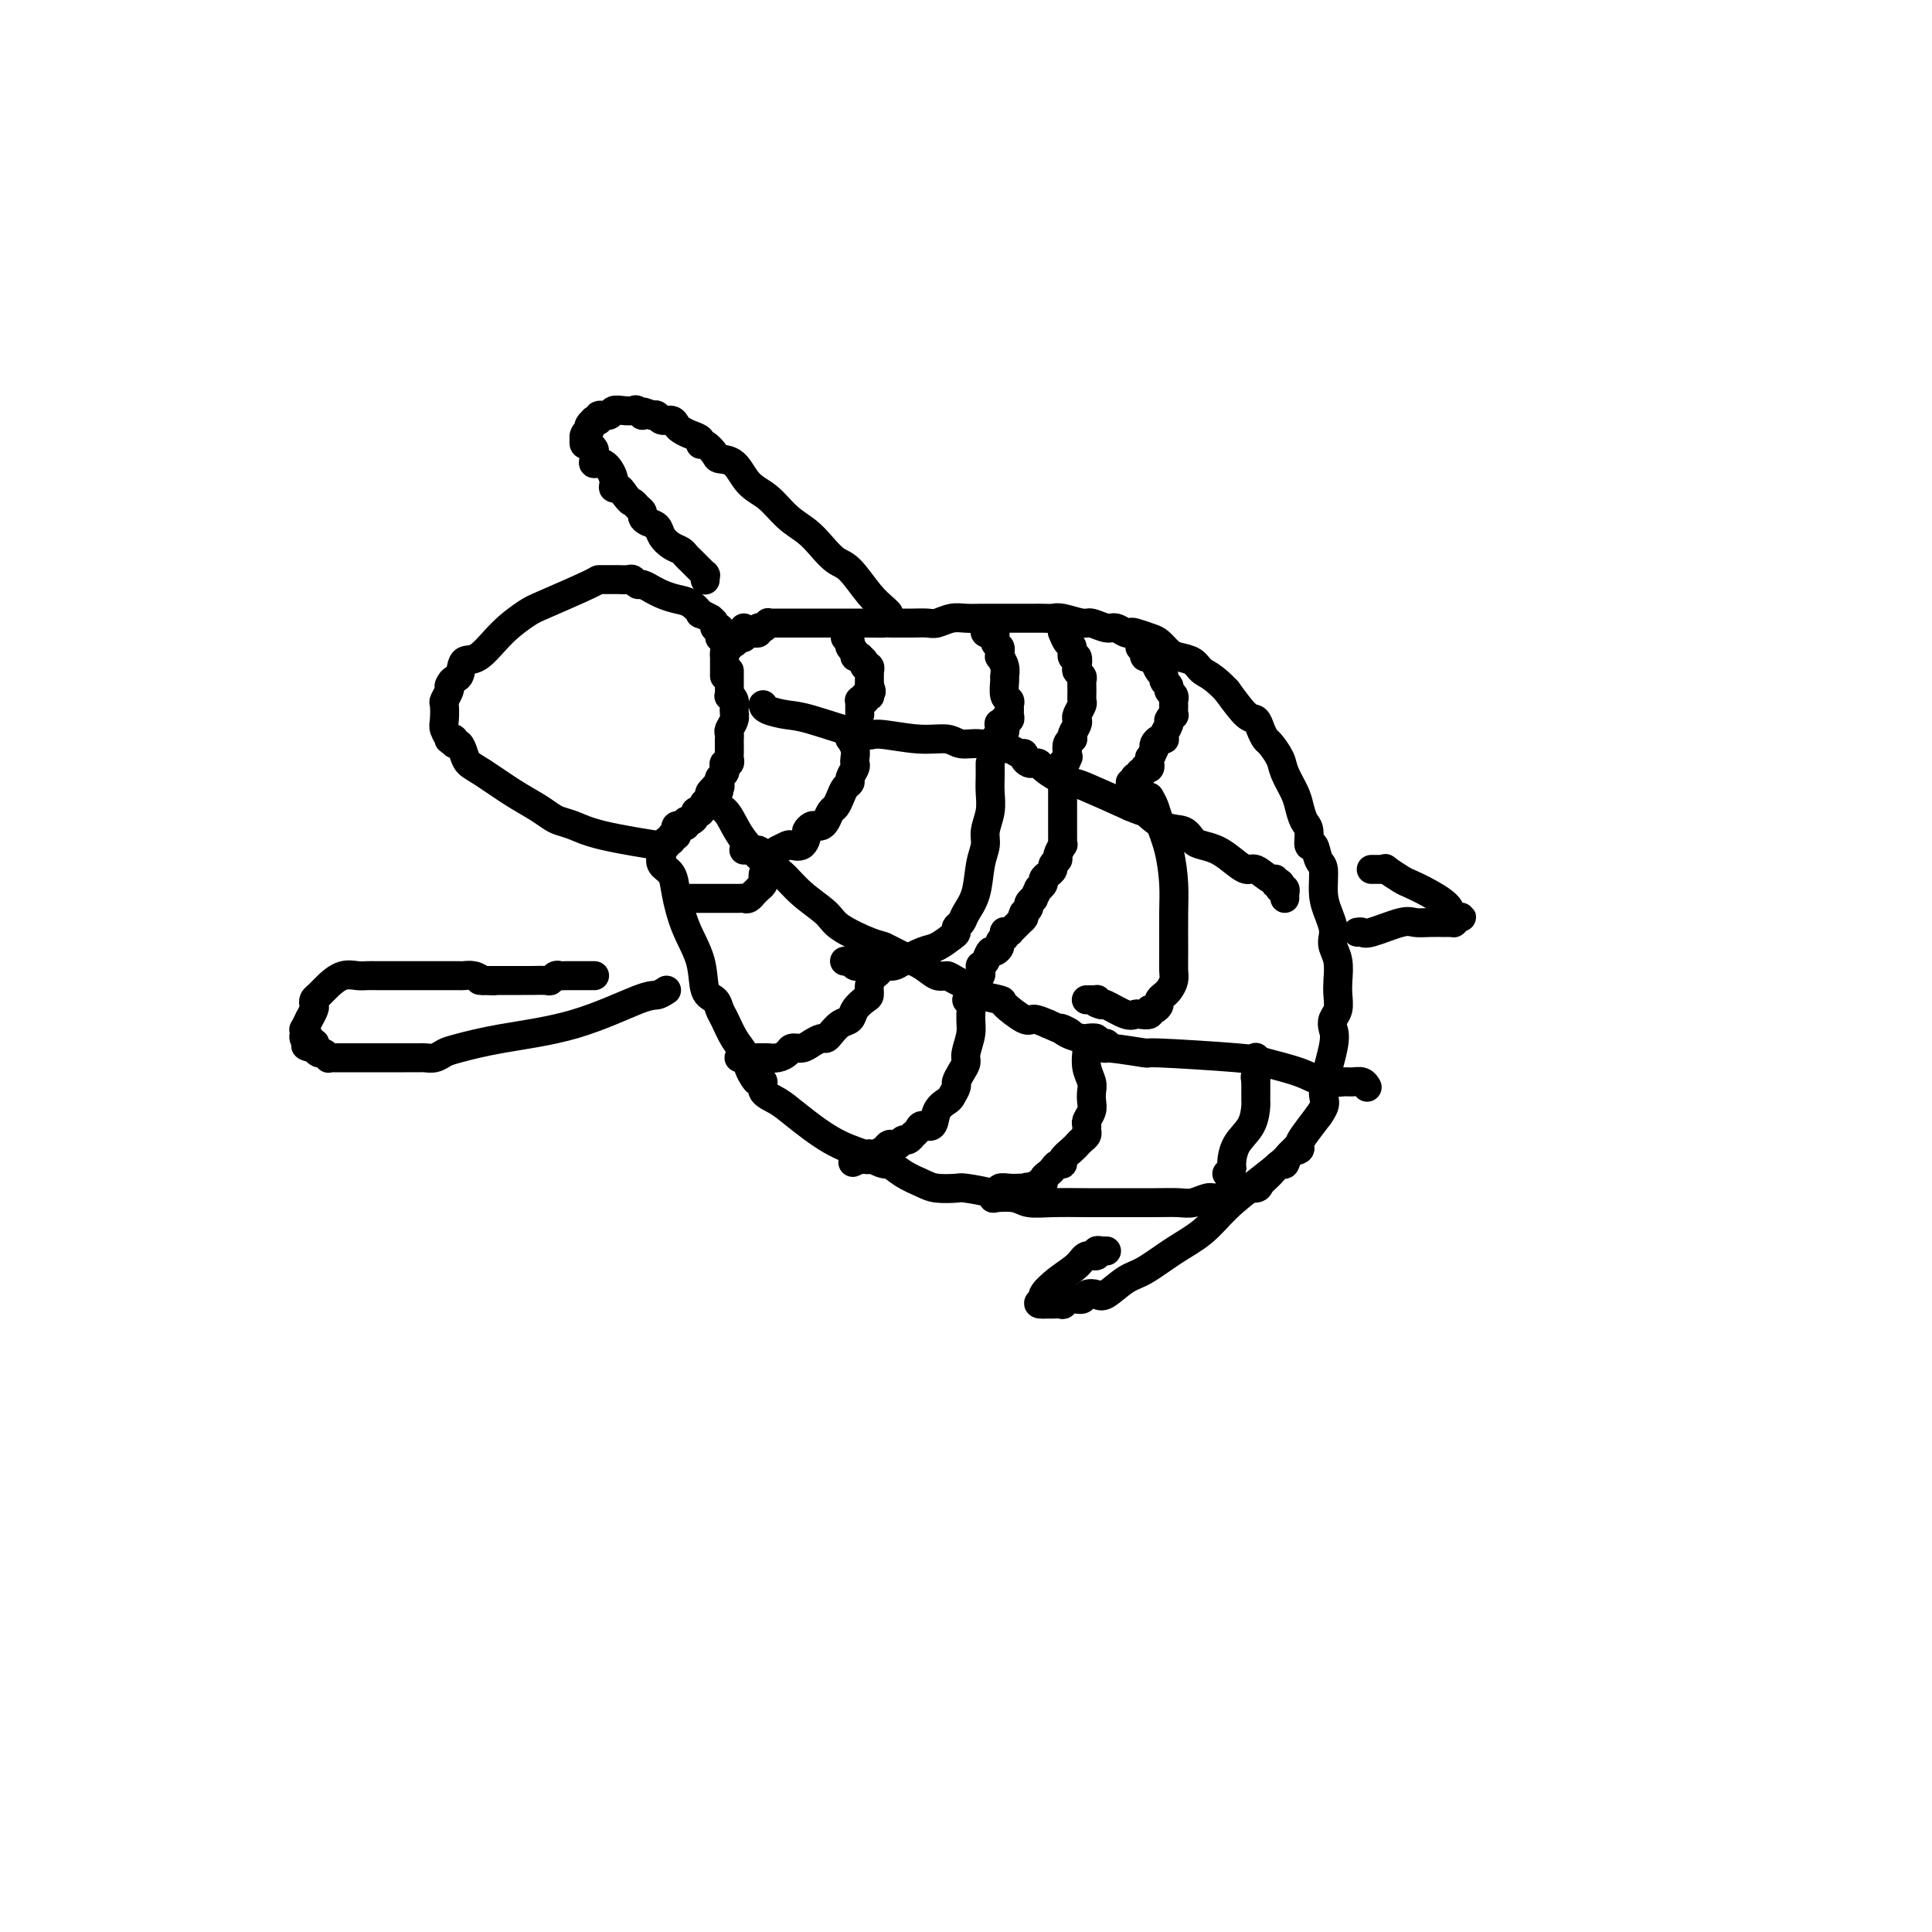 <svg viewBox='0 0 400 400' version='1.1' xmlns='http://www.w3.org/2000/svg' xmlns:xlink='http://www.w3.org/1999/xlink'><g fill='none' stroke='#000000' stroke-width='6' stroke-linecap='round' stroke-linejoin='round'><path d='M137,175c0.662,0.173 1.324,0.345 -1,0c-2.324,-0.345 -7.636,-1.208 -11,-2c-3.364,-0.792 -4.782,-1.512 -6,-2c-1.218,-0.488 -2.237,-0.743 -3,-1c-0.763,-0.257 -1.269,-0.516 -2,-1c-0.731,-0.484 -1.687,-1.193 -3,-2c-1.313,-0.807 -2.981,-1.713 -5,-3c-2.019,-1.287 -4.387,-2.957 -6,-4c-1.613,-1.043 -2.470,-1.460 -3,-2c-0.530,-0.540 -0.735,-1.203 -1,-2c-0.265,-0.797 -0.592,-1.729 -1,-2c-0.408,-0.271 -0.898,0.117 -1,0c-0.102,-0.117 0.183,-0.740 0,-1c-0.183,-0.260 -0.833,-0.157 -1,0c-0.167,0.157 0.150,0.370 0,0c-0.150,-0.370 -0.769,-1.321 -1,-2c-0.231,-0.679 -0.076,-1.085 0,-2c0.076,-0.915 0.072,-2.338 0,-3c-0.072,-0.662 -0.212,-0.563 0,-1c0.212,-0.437 0.775,-1.411 1,-2c0.225,-0.589 0.113,-0.795 0,-1'/><path d='M93,142c0.579,-1.662 1.528,-1.317 2,-2c0.472,-0.683 0.469,-2.393 1,-3c0.531,-0.607 1.597,-0.110 3,-1c1.403,-0.890 3.145,-3.167 5,-5c1.855,-1.833 3.824,-3.223 5,-4c1.176,-0.777 1.559,-0.940 4,-2c2.441,-1.060 6.940,-3.016 9,-4c2.060,-0.984 1.681,-0.996 2,-1c0.319,-0.004 1.338,-0.001 2,0c0.662,0.001 0.969,0.001 1,0c0.031,-0.001 -0.213,-0.001 0,0c0.213,0.001 0.884,0.004 1,0c0.116,-0.004 -0.321,-0.016 0,0c0.321,0.016 1.400,0.061 2,0c0.600,-0.061 0.720,-0.227 1,0c0.280,0.227 0.721,0.848 1,1c0.279,0.152 0.395,-0.166 1,0c0.605,0.166 1.698,0.817 2,1c0.302,0.183 -0.188,-0.101 0,0c0.188,0.101 1.053,0.586 2,1c0.947,0.414 1.974,0.756 3,1c1.026,0.244 2.049,0.390 3,1c0.951,0.610 1.828,1.683 2,2c0.172,0.317 -0.361,-0.121 0,0c0.361,0.121 1.617,0.802 2,1c0.383,0.198 -0.107,-0.088 0,0c0.107,0.088 0.812,0.549 1,1c0.188,0.451 -0.142,0.891 0,1c0.142,0.109 0.755,-0.112 1,0c0.245,0.112 0.123,0.556 0,1'/><path d='M149,131c0.868,1.122 0.036,0.927 0,1c-0.036,0.073 0.722,0.415 1,1c0.278,0.585 0.074,1.415 0,2c-0.074,0.585 -0.020,0.926 0,1c0.020,0.074 0.005,-0.120 0,0c-0.005,0.120 -0.001,0.554 0,1c0.001,0.446 0.000,0.903 0,1c-0.000,0.097 -0.000,-0.166 0,0c0.000,0.166 0.000,0.763 0,1c-0.000,0.237 -0.000,0.115 0,0c0.000,-0.115 0.000,-0.223 0,0c-0.000,0.223 -0.000,0.778 0,1c0.000,0.222 0.000,0.111 0,0'/><path d='M137,177c-0.206,0.695 -0.412,1.391 0,2c0.412,0.609 1.443,1.133 2,2c0.557,0.867 0.639,2.077 1,4c0.361,1.923 1.000,4.560 2,7c1.000,2.440 2.361,4.682 3,7c0.639,2.318 0.555,4.711 1,6c0.445,1.289 1.418,1.475 2,2c0.582,0.525 0.772,1.390 1,2c0.228,0.610 0.495,0.965 1,2c0.505,1.035 1.248,2.751 2,4c0.752,1.249 1.512,2.032 2,3c0.488,0.968 0.703,2.122 1,3c0.297,0.878 0.677,1.481 1,2c0.323,0.519 0.590,0.955 1,1c0.410,0.045 0.964,-0.301 1,0c0.036,0.301 -0.446,1.249 0,2c0.446,0.751 1.821,1.304 3,2c1.179,0.696 2.164,1.533 4,3c1.836,1.467 4.525,3.562 7,5c2.475,1.438 4.738,2.219 7,3'/><path d='M179,239c4.410,2.680 4.436,1.881 5,2c0.564,0.119 1.667,1.155 3,2c1.333,0.845 2.897,1.497 4,2c1.103,0.503 1.747,0.856 3,1c1.253,0.144 3.117,0.077 4,0c0.883,-0.077 0.786,-0.165 2,0c1.214,0.165 3.741,0.584 5,1c1.259,0.416 1.251,0.829 1,1c-0.251,0.171 -0.744,0.098 0,0c0.744,-0.098 2.724,-0.223 4,0c1.276,0.223 1.849,0.792 3,1c1.151,0.208 2.882,0.056 5,0c2.118,-0.056 4.625,-0.014 7,0c2.375,0.014 4.618,-0.000 7,0c2.382,0.000 4.902,0.015 7,0c2.098,-0.015 3.774,-0.059 5,0c1.226,0.059 2.004,0.222 3,0c0.996,-0.222 2.211,-0.829 3,-1c0.789,-0.171 1.152,0.096 2,0c0.848,-0.096 2.180,-0.553 3,-1c0.820,-0.447 1.126,-0.884 2,-1c0.874,-0.116 2.314,0.090 3,0c0.686,-0.090 0.616,-0.476 1,-1c0.384,-0.524 1.221,-1.187 2,-2c0.779,-0.813 1.501,-1.776 2,-2c0.499,-0.224 0.776,0.289 1,0c0.224,-0.289 0.394,-1.381 1,-2c0.606,-0.619 1.647,-0.764 2,-1c0.353,-0.236 0.018,-0.564 0,-1c-0.018,-0.436 0.281,-0.982 1,-2c0.719,-1.018 1.860,-2.509 3,-4'/><path d='M273,231c2.117,-2.965 0.911,-2.876 1,-5c0.089,-2.124 1.474,-6.459 2,-9c0.526,-2.541 0.193,-3.288 0,-4c-0.193,-0.712 -0.247,-1.391 0,-2c0.247,-0.609 0.794,-1.150 1,-2c0.206,-0.850 0.069,-2.010 0,-3c-0.069,-0.990 -0.070,-1.812 0,-3c0.070,-1.188 0.212,-2.744 0,-4c-0.212,-1.256 -0.779,-2.214 -1,-3c-0.221,-0.786 -0.097,-1.402 0,-2c0.097,-0.598 0.167,-1.180 0,-2c-0.167,-0.820 -0.569,-1.878 -1,-3c-0.431,-1.122 -0.890,-2.308 -1,-4c-0.110,-1.692 0.129,-3.889 0,-5c-0.129,-1.111 -0.626,-1.136 -1,-2c-0.374,-0.864 -0.625,-2.566 -1,-3c-0.375,-0.434 -0.873,0.402 -1,0c-0.127,-0.402 0.117,-2.040 0,-3c-0.117,-0.960 -0.593,-1.243 -1,-2c-0.407,-0.757 -0.743,-1.989 -1,-3c-0.257,-1.011 -0.436,-1.800 -1,-3c-0.564,-1.200 -1.513,-2.810 -2,-4c-0.487,-1.190 -0.511,-1.958 -1,-3c-0.489,-1.042 -1.442,-2.356 -2,-3c-0.558,-0.644 -0.721,-0.617 -1,-1c-0.279,-0.383 -0.673,-1.175 -1,-2c-0.327,-0.825 -0.588,-1.684 -1,-2c-0.412,-0.316 -0.975,-0.090 -2,-1c-1.025,-0.910 -2.513,-2.955 -4,-5'/><path d='M254,143c-2.755,-2.964 -4.142,-3.375 -5,-4c-0.858,-0.625 -1.187,-1.462 -2,-2c-0.813,-0.538 -2.109,-0.775 -3,-1c-0.891,-0.225 -1.377,-0.439 -2,-1c-0.623,-0.561 -1.385,-1.470 -2,-2c-0.615,-0.530 -1.085,-0.682 -2,-1c-0.915,-0.318 -2.274,-0.802 -3,-1c-0.726,-0.198 -0.818,-0.110 -1,0c-0.182,0.110 -0.455,0.241 -1,0c-0.545,-0.241 -1.361,-0.853 -2,-1c-0.639,-0.147 -1.102,0.171 -2,0c-0.898,-0.171 -2.232,-0.830 -3,-1c-0.768,-0.170 -0.969,0.151 -2,0c-1.031,-0.151 -2.893,-0.772 -4,-1c-1.107,-0.228 -1.461,-0.061 -2,0c-0.539,0.061 -1.264,0.016 -2,0c-0.736,-0.016 -1.485,-0.004 -2,0c-0.515,0.004 -0.798,0.001 -1,0c-0.202,-0.001 -0.322,-0.000 -1,0c-0.678,0.000 -1.913,-0.001 -3,0c-1.087,0.001 -2.024,0.004 -3,0c-0.976,-0.004 -1.990,-0.015 -3,0c-1.010,0.015 -2.018,0.057 -3,0c-0.982,-0.057 -1.940,-0.211 -3,0c-1.060,0.211 -2.223,0.789 -3,1c-0.777,0.211 -1.167,0.057 -2,0c-0.833,-0.057 -2.109,-0.015 -3,0c-0.891,0.015 -1.397,0.004 -2,0c-0.603,-0.004 -1.301,-0.002 -2,0'/><path d='M185,129c-7.361,-0.155 -2.763,-0.041 -2,0c0.763,0.041 -2.310,0.011 -4,0c-1.690,-0.011 -1.996,-0.003 -3,0c-1.004,0.003 -2.706,0.001 -4,0c-1.294,-0.001 -2.179,-0.000 -3,0c-0.821,0.000 -1.578,0.000 -2,0c-0.422,-0.000 -0.509,-0.000 -1,0c-0.491,0.000 -1.385,-0.000 -2,0c-0.615,0.000 -0.953,0.000 -1,0c-0.047,-0.000 0.195,-0.000 0,0c-0.195,0.000 -0.827,0.000 -1,0c-0.173,-0.000 0.112,-0.001 0,0c-0.112,0.001 -0.622,0.004 -1,0c-0.378,-0.004 -0.623,-0.015 -1,0c-0.377,0.015 -0.884,0.057 -1,0c-0.116,-0.057 0.161,-0.212 0,0c-0.161,0.212 -0.760,0.793 -1,1c-0.240,0.207 -0.121,0.041 0,0c0.121,-0.041 0.243,0.041 0,0c-0.243,-0.041 -0.853,-0.207 -1,0c-0.147,0.207 0.167,0.788 0,1c-0.167,0.212 -0.815,0.057 -1,0c-0.185,-0.057 0.094,-0.016 0,0c-0.094,0.016 -0.560,0.008 -1,0c-0.440,-0.008 -0.854,-0.016 -1,0c-0.146,0.016 -0.025,0.057 0,0c0.025,-0.057 -0.046,-0.211 0,0c0.046,0.211 0.208,0.789 0,1c-0.208,0.211 -0.787,0.057 -1,0c-0.213,-0.057 -0.061,-0.016 0,0c0.061,0.016 0.030,0.008 0,0'/><path d='M153,132c-4.891,0.480 -1.118,0.182 0,0c1.118,-0.182 -0.418,-0.246 -1,0c-0.582,0.246 -0.208,0.802 0,1c0.208,0.198 0.252,0.039 0,0c-0.252,-0.039 -0.799,0.041 -1,0c-0.201,-0.041 -0.054,-0.203 0,0c0.054,0.203 0.015,0.772 0,1c-0.015,0.228 -0.008,0.114 0,0'/><path d='M151,139c-0.000,-0.120 -0.000,-0.241 0,0c0.000,0.241 0.000,0.843 0,1c-0.000,0.157 -0.001,-0.130 0,0c0.001,0.130 0.004,0.678 0,1c-0.004,0.322 -0.015,0.418 0,1c0.015,0.582 0.058,1.650 0,2c-0.058,0.350 -0.215,-0.019 0,0c0.215,0.019 0.804,0.425 1,1c0.196,0.575 0.000,1.320 0,2c-0.000,0.680 0.196,1.294 0,2c-0.196,0.706 -0.785,1.502 -1,2c-0.215,0.498 -0.058,0.696 0,1c0.058,0.304 0.017,0.712 0,1c-0.017,0.288 -0.008,0.455 0,1c0.008,0.545 0.016,1.470 0,2c-0.016,0.530 -0.056,0.667 0,1c0.056,0.333 0.207,0.863 0,1c-0.207,0.137 -0.774,-0.118 -1,0c-0.226,0.118 -0.112,0.609 0,1c0.112,0.391 0.223,0.682 0,1c-0.223,0.318 -0.778,0.662 -1,1c-0.222,0.338 -0.111,0.669 0,1'/><path d='M149,162c-0.305,3.574 -0.067,1.009 0,0c0.067,-1.009 -0.038,-0.464 0,0c0.038,0.464 0.220,0.845 0,1c-0.220,0.155 -0.843,0.084 -1,0c-0.157,-0.084 0.151,-0.182 0,0c-0.151,0.182 -0.763,0.645 -1,1c-0.237,0.355 -0.101,0.603 0,1c0.101,0.397 0.167,0.943 0,1c-0.167,0.057 -0.566,-0.374 -1,0c-0.434,0.374 -0.904,1.554 -1,2c-0.096,0.446 0.180,0.157 0,0c-0.180,-0.157 -0.818,-0.182 -1,0c-0.182,0.182 0.091,0.570 0,1c-0.091,0.430 -0.545,0.900 -1,1c-0.455,0.100 -0.910,-0.170 -1,0c-0.090,0.170 0.186,0.781 0,1c-0.186,0.219 -0.834,0.045 -1,0c-0.166,-0.045 0.152,0.040 0,0c-0.152,-0.040 -0.773,-0.203 -1,0c-0.227,0.203 -0.061,0.772 0,1c0.061,0.228 0.017,0.114 0,0c-0.017,-0.114 -0.008,-0.228 0,0c0.008,0.228 0.016,0.797 0,1c-0.016,0.203 -0.057,0.040 0,0c0.057,-0.040 0.212,0.042 0,0c-0.212,-0.042 -0.793,-0.208 -1,0c-0.207,0.208 -0.042,0.791 0,1c0.042,0.209 -0.040,0.046 0,0c0.040,-0.046 0.203,0.026 0,0c-0.203,-0.026 -0.772,-0.150 -1,0c-0.228,0.150 -0.114,0.575 0,1'/><path d='M138,175c-1.702,2.012 -0.458,0.542 0,0c0.458,-0.542 0.131,-0.155 0,0c-0.131,0.155 -0.065,0.077 0,0'/><path d='M149,167c0.639,0.421 1.278,0.842 2,2c0.722,1.158 1.528,3.051 3,5c1.472,1.949 3.612,3.952 5,5c1.388,1.048 2.024,1.139 3,2c0.976,0.861 2.290,2.492 4,4c1.710,1.508 3.815,2.894 5,4c1.185,1.106 1.451,1.934 3,3c1.549,1.066 4.382,2.370 6,3c1.618,0.630 2.020,0.585 3,1c0.980,0.415 2.539,1.290 4,2c1.461,0.710 2.823,1.255 4,2c1.177,0.745 2.168,1.691 3,2c0.832,0.309 1.506,-0.019 2,0c0.494,0.019 0.808,0.384 2,1c1.192,0.616 3.261,1.483 4,2c0.739,0.517 0.147,0.684 1,1c0.853,0.316 3.151,0.781 4,1c0.849,0.219 0.248,0.193 1,1c0.752,0.807 2.856,2.448 4,3c1.144,0.552 1.327,0.015 2,0c0.673,-0.015 1.837,0.493 3,1'/><path d='M217,212c7.318,3.276 4.112,1.465 3,1c-1.112,-0.465 -0.132,0.415 1,1c1.132,0.585 2.416,0.874 3,1c0.584,0.126 0.469,0.091 1,0c0.531,-0.091 1.708,-0.236 2,0c0.292,0.236 -0.301,0.852 0,1c0.301,0.148 1.495,-0.171 2,0c0.505,0.171 0.321,0.834 0,1c-0.321,0.166 -0.778,-0.163 1,0c1.778,0.163 5.791,0.820 7,1c1.209,0.180 -0.386,-0.116 3,0c3.386,0.116 11.754,0.644 16,1c4.246,0.356 4.369,0.541 6,1c1.631,0.459 4.769,1.194 7,2c2.231,0.806 3.554,1.684 5,2c1.446,0.316 3.014,0.071 4,0c0.986,-0.071 1.388,0.034 2,0c0.612,-0.034 1.432,-0.205 2,0c0.568,0.205 0.884,0.786 1,1c0.116,0.214 0.033,0.061 0,0c-0.033,-0.061 -0.017,-0.031 0,0'/><path d='M158,146c-0.012,-0.084 -0.024,-0.169 0,0c0.024,0.169 0.084,0.590 1,1c0.916,0.410 2.687,0.807 4,1c1.313,0.193 2.169,0.180 5,1c2.831,0.820 7.639,2.472 10,3c2.361,0.528 2.276,-0.070 4,0c1.724,0.070 5.256,0.807 8,1c2.744,0.193 4.699,-0.160 6,0c1.301,0.160 1.949,0.831 3,1c1.051,0.169 2.506,-0.166 4,0c1.494,0.166 3.026,0.832 4,1c0.974,0.168 1.388,-0.161 2,0c0.612,0.161 1.421,0.814 2,1c0.579,0.186 0.929,-0.094 1,0c0.071,0.094 -0.137,0.563 0,1c0.137,0.437 0.620,0.842 1,1c0.380,0.158 0.658,0.070 1,0c0.342,-0.070 0.747,-0.123 1,0c0.253,0.123 0.352,0.423 1,1c0.648,0.577 1.844,1.433 3,2c1.156,0.567 2.273,0.845 3,1c0.727,0.155 1.065,0.187 3,1c1.935,0.813 5.468,2.406 9,4'/><path d='M234,167c4.053,1.755 2.685,0.641 3,1c0.315,0.359 2.314,2.189 4,3c1.686,0.811 3.059,0.601 4,1c0.941,0.399 1.449,1.407 2,2c0.551,0.593 1.143,0.770 2,1c0.857,0.230 1.977,0.514 3,1c1.023,0.486 1.949,1.173 3,2c1.051,0.827 2.228,1.795 3,2c0.772,0.205 1.139,-0.351 2,0c0.861,0.351 2.217,1.610 3,2c0.783,0.390 0.995,-0.088 1,0c0.005,0.088 -0.195,0.741 0,1c0.195,0.259 0.784,0.122 1,0c0.216,-0.122 0.058,-0.229 0,0c-0.058,0.229 -0.015,0.793 0,1c0.015,0.207 0.003,0.056 0,0c-0.003,-0.056 0.003,-0.016 0,0c-0.003,0.016 -0.015,0.008 0,0c0.015,-0.008 0.057,-0.016 0,0c-0.057,0.016 -0.211,0.056 0,0c0.211,-0.056 0.789,-0.207 1,0c0.211,0.207 0.057,0.774 0,1c-0.057,0.226 -0.015,0.112 0,0c0.015,-0.112 0.004,-0.223 0,0c-0.004,0.223 -0.001,0.778 0,1c0.001,0.222 0.001,0.111 0,0'/><path d='M175,132c0.414,0.447 0.828,0.894 1,1c0.172,0.106 0.103,-0.129 0,0c-0.103,0.129 -0.239,0.622 0,1c0.239,0.378 0.853,0.640 1,1c0.147,0.360 -0.172,0.819 0,1c0.172,0.181 0.834,0.086 1,0c0.166,-0.086 -0.166,-0.163 0,0c0.166,0.163 0.829,0.564 1,1c0.171,0.436 -0.150,0.905 0,1c0.150,0.095 0.772,-0.184 1,0c0.228,0.184 0.061,0.833 0,1c-0.061,0.167 -0.016,-0.147 0,0c0.016,0.147 0.004,0.756 0,1c-0.004,0.244 -0.001,0.122 0,0c0.001,-0.122 0.000,-0.243 0,0c-0.000,0.243 -0.000,0.850 0,1c0.000,0.150 0.000,-0.156 0,0c-0.000,0.156 -0.000,0.774 0,1c0.000,0.226 0.000,0.061 0,0c-0.000,-0.061 -0.000,-0.017 0,0c0.000,0.017 0.000,0.009 0,0'/><path d='M180,142c0.773,1.775 0.207,1.211 0,1c-0.207,-0.211 -0.054,-0.070 0,0c0.054,0.070 0.011,0.070 0,0c-0.011,-0.070 0.011,-0.211 0,0c-0.011,0.211 -0.054,0.775 0,1c0.054,0.225 0.207,0.113 0,0c-0.207,-0.113 -0.773,-0.226 -1,0c-0.227,0.226 -0.113,0.793 0,1c0.113,0.207 0.227,0.056 0,0c-0.227,-0.056 -0.793,-0.016 -1,0c-0.207,0.016 -0.056,0.008 0,0c0.056,-0.008 0.015,-0.016 0,0c-0.015,0.016 -0.004,0.057 0,0c0.004,-0.057 0.001,-0.212 0,0c-0.001,0.212 -0.000,0.793 0,1c0.000,0.207 0.000,0.042 0,0c-0.000,-0.042 -0.000,0.040 0,0c0.000,-0.040 0.000,-0.203 0,0c-0.000,0.203 -0.000,0.773 0,1c0.000,0.227 0.000,0.112 0,0c-0.000,-0.112 -0.000,-0.223 0,0c0.000,0.223 0.000,0.778 0,1c-0.000,0.222 -0.000,0.111 0,0'/><path d='M204,130c-0.081,0.408 -0.161,0.816 0,1c0.161,0.184 0.565,0.144 1,0c0.435,-0.144 0.901,-0.394 1,0c0.099,0.394 -0.169,1.430 0,2c0.169,0.570 0.776,0.673 1,1c0.224,0.327 0.064,0.878 0,1c-0.064,0.122 -0.031,-0.184 0,0c0.031,0.184 0.061,0.859 0,1c-0.061,0.141 -0.214,-0.253 0,0c0.214,0.253 0.793,1.153 1,2c0.207,0.847 0.041,1.641 0,2c-0.041,0.359 0.042,0.281 0,1c-0.042,0.719 -0.208,2.234 0,3c0.208,0.766 0.789,0.783 1,1c0.211,0.217 0.053,0.633 0,1c-0.053,0.367 -0.000,0.686 0,1c0.000,0.314 -0.053,0.624 0,1c0.053,0.376 0.210,0.819 0,1c-0.210,0.181 -0.788,0.100 -1,0c-0.212,-0.100 -0.057,-0.219 0,0c0.057,0.219 0.016,0.777 0,1c-0.016,0.223 -0.008,0.112 0,0'/><path d='M208,150c0.392,3.050 -0.627,0.674 -1,0c-0.373,-0.674 -0.100,0.354 0,1c0.100,0.646 0.028,0.909 0,1c-0.028,0.091 -0.011,0.010 0,0c0.011,-0.010 0.017,0.050 0,0c-0.017,-0.050 -0.057,-0.209 0,0c0.057,0.209 0.211,0.788 0,1c-0.211,0.212 -0.788,0.057 -1,0c-0.212,-0.057 -0.061,-0.016 0,0c0.061,0.016 0.030,0.008 0,0'/><path d='M236,134c0.416,0.454 0.833,0.908 1,1c0.167,0.092 0.086,-0.179 0,0c-0.086,0.179 -0.177,0.807 0,1c0.177,0.193 0.621,-0.051 1,0c0.379,0.051 0.694,0.395 1,1c0.306,0.605 0.603,1.472 1,2c0.397,0.528 0.895,0.719 1,1c0.105,0.281 -0.182,0.653 0,1c0.182,0.347 0.833,0.669 1,1c0.167,0.331 -0.152,0.671 0,1c0.152,0.329 0.774,0.648 1,1c0.226,0.352 0.057,0.739 0,1c-0.057,0.261 -0.000,0.398 0,1c0.000,0.602 -0.056,1.671 0,2c0.056,0.329 0.225,-0.080 0,0c-0.225,0.080 -0.844,0.649 -1,1c-0.156,0.351 0.152,0.486 0,1c-0.152,0.514 -0.762,1.409 -1,2c-0.238,0.591 -0.102,0.879 0,1c0.102,0.121 0.172,0.074 0,0c-0.172,-0.074 -0.585,-0.174 -1,0c-0.415,0.174 -0.833,0.621 -1,1c-0.167,0.379 -0.084,0.689 0,1'/><path d='M239,155c-0.845,2.017 -0.957,2.061 -1,2c-0.043,-0.061 -0.015,-0.227 0,0c0.015,0.227 0.018,0.845 0,1c-0.018,0.155 -0.058,-0.154 0,0c0.058,0.154 0.213,0.772 0,1c-0.213,0.228 -0.793,0.065 -1,0c-0.207,-0.065 -0.041,-0.031 0,0c0.041,0.031 -0.042,0.060 0,0c0.042,-0.060 0.208,-0.209 0,0c-0.208,0.209 -0.792,0.774 -1,1c-0.208,0.226 -0.042,0.112 0,0c0.042,-0.112 -0.042,-0.222 0,0c0.042,0.222 0.208,0.778 0,1c-0.208,0.222 -0.792,0.112 -1,0c-0.208,-0.112 -0.042,-0.226 0,0c0.042,0.226 -0.040,0.793 0,1c0.040,0.207 0.203,0.056 0,0c-0.203,-0.056 -0.772,-0.016 -1,0c-0.228,0.016 -0.114,0.008 0,0'/><path d='M176,151c-0.008,0.297 -0.016,0.594 0,1c0.016,0.406 0.057,0.921 0,1c-0.057,0.079 -0.210,-0.278 0,0c0.210,0.278 0.784,1.191 1,2c0.216,0.809 0.073,1.512 0,2c-0.073,0.488 -0.075,0.760 0,1c0.075,0.240 0.227,0.448 0,1c-0.227,0.552 -0.834,1.447 -1,2c-0.166,0.553 0.110,0.763 0,1c-0.110,0.237 -0.607,0.501 -1,1c-0.393,0.499 -0.683,1.234 -1,2c-0.317,0.766 -0.662,1.565 -1,2c-0.338,0.435 -0.668,0.508 -1,1c-0.332,0.492 -0.667,1.403 -1,2c-0.333,0.597 -0.663,0.880 -1,1c-0.337,0.120 -0.681,0.078 -1,0c-0.319,-0.078 -0.614,-0.193 -1,0c-0.386,0.193 -0.862,0.692 -1,1c-0.138,0.308 0.062,0.425 0,1c-0.062,0.575 -0.388,1.608 -1,2c-0.612,0.392 -1.511,0.144 -2,0c-0.489,-0.144 -0.568,-0.184 -1,0c-0.432,0.184 -1.216,0.592 -2,1'/><path d='M161,176c-2.647,1.989 -2.766,1.461 -3,1c-0.234,-0.461 -0.585,-0.856 -1,-1c-0.415,-0.144 -0.895,-0.039 -1,0c-0.105,0.039 0.164,0.010 0,0c-0.164,-0.010 -0.762,-0.003 -1,0c-0.238,0.003 -0.115,0.001 0,0c0.115,-0.001 0.223,-0.000 0,0c-0.223,0.000 -0.778,0.000 -1,0c-0.222,-0.000 -0.111,-0.000 0,0'/><path d='M205,158c-0.002,0.262 -0.005,0.524 0,1c0.005,0.476 0.016,1.166 0,2c-0.016,0.834 -0.060,1.813 0,3c0.060,1.187 0.224,2.582 0,4c-0.224,1.418 -0.837,2.859 -1,4c-0.163,1.141 0.125,1.983 0,3c-0.125,1.017 -0.664,2.209 -1,4c-0.336,1.791 -0.468,4.182 -1,6c-0.532,1.818 -1.464,3.063 -2,4c-0.536,0.937 -0.675,1.564 -1,2c-0.325,0.436 -0.837,0.679 -1,1c-0.163,0.321 0.024,0.719 0,1c-0.024,0.281 -0.257,0.443 -1,1c-0.743,0.557 -1.994,1.508 -3,2c-1.006,0.492 -1.765,0.524 -3,1c-1.235,0.476 -2.946,1.396 -4,2c-1.054,0.604 -1.452,0.894 -2,1c-0.548,0.106 -1.246,0.029 -2,0c-0.754,-0.029 -1.564,-0.011 -2,0c-0.436,0.011 -0.498,0.013 -1,0c-0.502,-0.013 -1.443,-0.042 -2,0c-0.557,0.042 -0.731,0.155 -1,0c-0.269,-0.155 -0.635,-0.577 -1,-1'/><path d='M176,199c-1.641,0.000 -0.244,0.000 0,0c0.244,-0.000 -0.667,0.000 -1,0c-0.333,0.000 -0.089,0.000 0,0c0.089,0.000 0.024,0.000 0,0c-0.024,0.000 -0.007,0.000 0,0c0.007,0.000 0.003,0.000 0,0'/><path d='M238,165c0.362,0.640 0.724,1.279 1,2c0.276,0.721 0.466,1.522 1,3c0.534,1.478 1.411,3.631 2,6c0.589,2.369 0.891,4.952 1,7c0.109,2.048 0.027,3.560 0,6c-0.027,2.440 0.003,5.806 0,8c-0.003,2.194 -0.038,3.214 0,4c0.038,0.786 0.150,1.338 0,2c-0.150,0.662 -0.561,1.434 -1,2c-0.439,0.566 -0.905,0.926 -1,1c-0.095,0.074 0.180,-0.139 0,0c-0.180,0.139 -0.817,0.629 -1,1c-0.183,0.371 0.088,0.621 0,1c-0.088,0.379 -0.534,0.886 -1,1c-0.466,0.114 -0.952,-0.163 -1,0c-0.048,0.163 0.341,0.768 0,1c-0.341,0.232 -1.412,0.090 -2,0c-0.588,-0.090 -0.694,-0.129 -1,0c-0.306,0.129 -0.814,0.426 -2,0c-1.186,-0.426 -3.050,-1.576 -4,-2c-0.950,-0.424 -0.986,-0.121 -1,0c-0.014,0.121 -0.007,0.061 0,0'/><path d='M228,208c-1.789,-0.381 -1.263,-0.834 -1,-1c0.263,-0.166 0.263,-0.044 0,0c-0.263,0.044 -0.788,0.012 -1,0c-0.212,-0.012 -0.109,-0.003 0,0c0.109,0.003 0.225,0.001 0,0c-0.225,-0.001 -0.791,-0.000 -1,0c-0.209,0.000 -0.060,0.000 0,0c0.060,-0.000 0.030,-0.000 0,0'/><path d='M158,181c-0.033,0.342 -0.065,0.684 0,1c0.065,0.316 0.229,0.605 0,1c-0.229,0.395 -0.849,0.894 -1,1c-0.151,0.106 0.167,-0.182 0,0c-0.167,0.182 -0.818,0.833 -1,1c-0.182,0.167 0.107,-0.151 0,0c-0.107,0.151 -0.610,0.773 -1,1c-0.390,0.227 -0.668,0.061 -1,0c-0.332,-0.061 -0.718,-0.016 -1,0c-0.282,0.016 -0.460,0.004 -1,0c-0.540,-0.004 -1.441,-0.001 -2,0c-0.559,0.001 -0.777,0.000 -1,0c-0.223,-0.000 -0.451,-0.000 -1,0c-0.549,0.000 -1.419,0.000 -2,0c-0.581,-0.000 -0.873,-0.000 -1,0c-0.127,0.000 -0.090,0.000 0,0c0.090,-0.000 0.234,-0.000 0,0c-0.234,0.000 -0.847,0.000 -1,0c-0.153,-0.000 0.155,-0.000 0,0c-0.155,0.000 -0.772,0.000 -1,0c-0.228,-0.000 -0.065,-0.000 0,0c0.065,0.000 0.033,0.000 0,0'/><path d='M183,196c0.119,0.252 0.238,0.504 0,1c-0.238,0.496 -0.834,1.236 -1,2c-0.166,0.764 0.097,1.552 0,2c-0.097,0.448 -0.555,0.557 -1,1c-0.445,0.443 -0.878,1.222 -1,2c-0.122,0.778 0.067,1.555 0,2c-0.067,0.445 -0.389,0.556 -1,1c-0.611,0.444 -1.512,1.219 -2,2c-0.488,0.781 -0.564,1.568 -1,2c-0.436,0.432 -1.233,0.511 -2,1c-0.767,0.489 -1.503,1.389 -2,2c-0.497,0.611 -0.753,0.934 -1,1c-0.247,0.066 -0.485,-0.123 -1,0c-0.515,0.123 -1.307,0.559 -2,1c-0.693,0.441 -1.289,0.889 -2,1c-0.711,0.111 -1.538,-0.114 -2,0c-0.462,0.114 -0.558,0.566 -1,1c-0.442,0.434 -1.228,0.848 -2,1c-0.772,0.152 -1.530,0.041 -2,0c-0.470,-0.041 -0.652,-0.011 -1,0c-0.348,0.011 -0.863,0.003 -1,0c-0.137,-0.003 0.104,-0.001 0,0c-0.104,0.001 -0.552,0.000 -1,0'/><path d='M156,219c-2.697,0.774 -1.441,0.207 -1,0c0.441,-0.207 0.066,-0.056 0,0c-0.066,0.056 0.178,0.015 0,0c-0.178,-0.015 -0.779,-0.004 -1,0c-0.221,0.004 -0.063,0.001 0,0c0.063,-0.001 0.031,-0.000 0,0c-0.031,0.000 -0.060,0.000 0,0c0.060,-0.000 0.208,-0.000 0,0c-0.208,0.000 -0.774,0.000 -1,0c-0.226,-0.000 -0.113,-0.000 0,0'/><path d='M225,216c-0.008,0.379 -0.016,0.759 0,1c0.016,0.241 0.057,0.344 0,1c-0.057,0.656 -0.210,1.866 0,3c0.210,1.134 0.785,2.191 1,3c0.215,0.809 0.072,1.368 0,2c-0.072,0.632 -0.072,1.335 0,2c0.072,0.665 0.216,1.291 0,2c-0.216,0.709 -0.793,1.499 -1,2c-0.207,0.501 -0.045,0.712 0,1c0.045,0.288 -0.028,0.654 0,1c0.028,0.346 0.157,0.674 0,1c-0.157,0.326 -0.602,0.652 -1,1c-0.398,0.348 -0.751,0.719 -1,1c-0.249,0.281 -0.396,0.470 -1,1c-0.604,0.530 -1.667,1.399 -2,2c-0.333,0.601 0.065,0.934 0,1c-0.065,0.066 -0.591,-0.136 -1,0c-0.409,0.136 -0.701,0.610 -1,1c-0.299,0.390 -0.605,0.696 -1,1c-0.395,0.304 -0.879,0.607 -1,1c-0.121,0.393 0.121,0.875 0,1c-0.121,0.125 -0.606,-0.107 -1,0c-0.394,0.107 -0.697,0.554 -1,1'/><path d='M214,246c-1.865,1.702 -1.027,0.456 -1,0c0.027,-0.456 -0.757,-0.123 -1,0c-0.243,0.123 0.054,0.037 0,0c-0.054,-0.037 -0.458,-0.024 -1,0c-0.542,0.024 -1.221,0.059 -2,0c-0.779,-0.059 -1.658,-0.212 -2,0c-0.342,0.212 -0.148,0.789 0,1c0.148,0.211 0.250,0.057 0,0c-0.250,-0.057 -0.851,-0.015 -1,0c-0.149,0.015 0.156,0.004 0,0c-0.156,-0.004 -0.773,-0.001 -1,0c-0.227,0.001 -0.065,0.000 0,0c0.065,-0.000 0.032,-0.000 0,0'/><path d='M219,128c0.424,0.344 0.848,0.688 1,1c0.152,0.312 0.031,0.593 0,1c-0.031,0.407 0.029,0.940 0,1c-0.029,0.060 -0.148,-0.354 0,0c0.148,0.354 0.562,1.475 1,2c0.438,0.525 0.901,0.455 1,1c0.099,0.545 -0.166,1.704 0,2c0.166,0.296 0.762,-0.272 1,0c0.238,0.272 0.116,1.385 0,2c-0.116,0.615 -0.228,0.732 0,1c0.228,0.268 0.794,0.687 1,1c0.206,0.313 0.051,0.521 0,1c-0.051,0.479 0.000,1.228 0,2c-0.000,0.772 -0.052,1.568 0,2c0.052,0.432 0.206,0.500 0,1c-0.206,0.500 -0.774,1.430 -1,2c-0.226,0.570 -0.112,0.779 0,1c0.112,0.221 0.223,0.454 0,1c-0.223,0.546 -0.778,1.406 -1,2c-0.222,0.594 -0.111,0.922 0,1c0.111,0.078 0.222,-0.094 0,0c-0.222,0.094 -0.778,0.456 -1,1c-0.222,0.544 -0.111,1.272 0,2'/><path d='M221,156c-0.480,2.563 -0.181,1.471 0,1c0.181,-0.471 0.245,-0.322 0,0c-0.245,0.322 -0.798,0.818 -1,1c-0.202,0.182 -0.054,0.049 0,0c0.054,-0.049 0.015,-0.014 0,0c-0.015,0.014 -0.004,0.008 0,0c0.004,-0.008 0.001,-0.017 0,0c-0.001,0.017 -0.000,0.060 0,0c0.000,-0.060 0.000,-0.223 0,0c-0.000,0.223 -0.000,0.833 0,1c0.000,0.167 0.000,-0.109 0,0c-0.000,0.109 -0.000,0.603 0,1c0.000,0.397 0.000,0.699 0,1'/><path d='M220,161c-0.155,0.963 -0.041,0.870 0,1c0.041,0.130 0.011,0.483 0,1c-0.011,0.517 -0.003,1.198 0,2c0.003,0.802 0.001,1.725 0,2c-0.001,0.275 -0.000,-0.098 0,0c0.000,0.098 0.000,0.666 0,1c-0.000,0.334 -0.000,0.432 0,1c0.000,0.568 -0.000,1.605 0,2c0.000,0.395 0.000,0.147 0,0c-0.000,-0.147 -0.000,-0.193 0,0c0.000,0.193 0.001,0.624 0,1c-0.001,0.376 -0.004,0.696 0,1c0.004,0.304 0.016,0.592 0,1c-0.016,0.408 -0.061,0.935 0,1c0.061,0.065 0.227,-0.334 0,0c-0.227,0.334 -0.848,1.399 -1,2c-0.152,0.601 0.165,0.739 0,1c-0.165,0.261 -0.814,0.647 -1,1c-0.186,0.353 0.090,0.673 0,1c-0.090,0.327 -0.545,0.660 -1,1c-0.455,0.340 -0.911,0.687 -1,1c-0.089,0.313 0.187,0.591 0,1c-0.187,0.409 -0.839,0.950 -1,1c-0.161,0.050 0.168,-0.390 0,0c-0.168,0.390 -0.833,1.611 -1,2c-0.167,0.389 0.166,-0.053 0,0c-0.166,0.053 -0.829,0.603 -1,1c-0.171,0.397 0.150,0.643 0,1c-0.150,0.357 -0.771,0.827 -1,1c-0.229,0.173 -0.065,0.049 0,0c0.065,-0.049 0.033,-0.025 0,0'/><path d='M212,189c-1.193,2.502 -0.175,1.258 0,1c0.175,-0.258 -0.493,0.471 -1,1c-0.507,0.529 -0.854,0.860 -1,1c-0.146,0.140 -0.091,0.090 0,0c0.091,-0.090 0.217,-0.220 0,0c-0.217,0.220 -0.776,0.790 -1,1c-0.224,0.210 -0.113,0.060 0,0c0.113,-0.060 0.227,-0.031 0,0c-0.227,0.031 -0.797,0.064 -1,0c-0.203,-0.064 -0.040,-0.225 0,0c0.040,0.225 -0.045,0.835 0,1c0.045,0.165 0.219,-0.115 0,0c-0.219,0.115 -0.832,0.626 -1,1c-0.168,0.374 0.109,0.612 0,1c-0.109,0.388 -0.603,0.926 -1,1c-0.397,0.074 -0.695,-0.317 -1,0c-0.305,0.317 -0.617,1.341 -1,2c-0.383,0.659 -0.839,0.951 -1,1c-0.161,0.049 -0.028,-0.146 0,0c0.028,0.146 -0.049,0.631 0,1c0.049,0.369 0.223,0.621 0,1c-0.223,0.379 -0.844,0.885 -1,1c-0.156,0.115 0.154,-0.162 0,0c-0.154,0.162 -0.773,0.761 -1,1c-0.227,0.239 -0.061,0.116 0,0c0.061,-0.116 0.016,-0.224 0,0c-0.016,0.224 -0.004,0.782 0,1c0.004,0.218 0.001,0.097 0,0c-0.001,-0.097 -0.000,-0.171 0,0c0.000,0.171 0.000,0.585 0,1'/><path d='M201,206c-1.697,2.437 -0.440,0.028 0,0c0.440,-0.028 0.063,2.324 0,4c-0.063,1.676 0.189,2.677 0,4c-0.189,1.323 -0.820,2.969 -1,4c-0.180,1.031 0.092,1.446 0,2c-0.092,0.554 -0.548,1.247 -1,2c-0.452,0.753 -0.899,1.565 -1,2c-0.101,0.435 0.143,0.492 0,1c-0.143,0.508 -0.672,1.466 -1,2c-0.328,0.534 -0.455,0.643 -1,1c-0.545,0.357 -1.509,0.961 -2,2c-0.491,1.039 -0.509,2.512 -1,3c-0.491,0.488 -1.455,-0.009 -2,0c-0.545,0.009 -0.671,0.523 -1,1c-0.329,0.477 -0.862,0.916 -1,1c-0.138,0.084 0.118,-0.188 0,0c-0.118,0.188 -0.609,0.834 -1,1c-0.391,0.166 -0.681,-0.149 -1,0c-0.319,0.149 -0.666,0.762 -1,1c-0.334,0.238 -0.653,0.103 -1,0c-0.347,-0.103 -0.720,-0.172 -1,0c-0.280,0.172 -0.466,0.586 -1,1c-0.534,0.414 -1.415,0.829 -2,1c-0.585,0.171 -0.875,0.098 -1,0c-0.125,-0.098 -0.085,-0.223 0,0c0.085,0.223 0.215,0.792 0,1c-0.215,0.208 -0.776,0.056 -1,0c-0.224,-0.056 -0.112,-0.015 0,0c0.112,0.015 0.222,0.004 0,0c-0.222,-0.004 -0.778,-0.001 -1,0c-0.222,0.001 -0.111,0.001 0,0'/><path d='M178,240c-2.500,1.167 -1.250,0.583 0,0'/><path d='M254,243c0.431,-0.407 0.862,-0.813 1,-1c0.138,-0.187 -0.015,-0.153 0,-1c0.015,-0.847 0.200,-2.573 1,-4c0.800,-1.427 2.214,-2.553 3,-4c0.786,-1.447 0.943,-3.215 1,-4c0.057,-0.785 0.015,-0.589 0,-1c-0.015,-0.411 -0.004,-1.431 0,-2c0.004,-0.569 0.001,-0.689 0,-1c-0.001,-0.311 -0.000,-0.814 0,-1c0.000,-0.186 0.000,-0.053 0,0c-0.000,0.053 -0.000,0.028 0,0c0.000,-0.028 0.000,-0.060 0,0c-0.000,0.060 -0.000,0.212 0,0c0.000,-0.212 0.000,-0.788 0,-1c-0.000,-0.212 -0.000,-0.061 0,0c0.000,0.061 0.000,0.030 0,0'/><path d='M260,223c0.928,-3.033 0.249,-0.617 0,0c-0.249,0.617 -0.067,-0.567 0,-1c0.067,-0.433 0.018,-0.116 0,0c-0.018,0.116 -0.005,0.031 0,0c0.005,-0.031 0.001,-0.008 0,0c-0.001,0.008 -0.000,0.002 0,0c0.000,-0.002 0.000,0.000 0,0c-0.000,-0.000 -0.000,-0.004 0,0c0.000,0.004 0.000,0.015 0,0c-0.000,-0.015 -0.000,-0.056 0,0c0.000,0.056 0.000,0.207 0,0c-0.000,-0.207 -0.000,-0.774 0,-1c0.000,-0.226 0.000,-0.112 0,0c-0.000,0.112 -0.000,0.223 0,0c0.000,-0.223 0.000,-0.778 0,-1c-0.000,-0.222 -0.000,-0.111 0,0'/><path d='M260,220c0.000,-0.480 0.000,-0.181 0,0c0.000,0.181 0.000,0.245 0,0c0.000,-0.245 0.000,-0.798 0,-1c-0.000,-0.202 0.000,-0.054 0,0c0.000,0.054 0.000,0.015 0,0c0.000,-0.015 0.000,-0.004 0,0c0.000,0.004 0.000,0.002 0,0'/><path d='M154,130c0.000,0.000 0.100,0.100 0.1,0.1'/><path d='M184,127c-0.185,-0.223 -0.370,-0.447 -1,-1c-0.630,-0.553 -1.704,-1.436 -3,-3c-1.296,-1.564 -2.814,-3.810 -4,-5c-1.186,-1.190 -2.038,-1.323 -3,-2c-0.962,-0.677 -2.032,-1.898 -3,-3c-0.968,-1.102 -1.833,-2.085 -3,-3c-1.167,-0.915 -2.635,-1.761 -4,-3c-1.365,-1.239 -2.627,-2.869 -4,-4c-1.373,-1.131 -2.858,-1.761 -4,-3c-1.142,-1.239 -1.942,-3.088 -3,-4c-1.058,-0.912 -2.373,-0.888 -3,-1c-0.627,-0.112 -0.566,-0.359 -1,-1c-0.434,-0.641 -1.363,-1.678 -2,-2c-0.637,-0.322 -0.983,0.069 -1,0c-0.017,-0.069 0.295,-0.597 0,-1c-0.295,-0.403 -1.196,-0.681 -2,-1c-0.804,-0.319 -1.511,-0.678 -2,-1c-0.489,-0.322 -0.761,-0.609 -1,-1c-0.239,-0.391 -0.446,-0.888 -1,-1c-0.554,-0.112 -1.457,0.162 -2,0c-0.543,-0.162 -0.727,-0.761 -1,-1c-0.273,-0.239 -0.637,-0.120 -1,0'/><path d='M135,86c-3.032,-1.487 -2.112,-0.203 -2,0c0.112,0.203 -0.585,-0.674 -1,-1c-0.415,-0.326 -0.550,-0.103 -1,0c-0.450,0.103 -1.216,0.084 -2,0c-0.784,-0.084 -1.587,-0.233 -2,0c-0.413,0.233 -0.436,0.847 -1,1c-0.564,0.153 -1.668,-0.155 -2,0c-0.332,0.155 0.108,0.773 0,1c-0.108,0.227 -0.765,0.064 -1,0c-0.235,-0.064 -0.049,-0.027 0,0c0.049,0.027 -0.038,0.045 0,0c0.038,-0.045 0.203,-0.153 0,0c-0.203,0.153 -0.772,0.567 -1,1c-0.228,0.433 -0.113,0.886 0,1c0.113,0.114 0.226,-0.109 0,0c-0.226,0.109 -0.789,0.551 -1,1c-0.211,0.449 -0.070,0.905 0,1c0.070,0.095 0.070,-0.172 0,0c-0.070,0.172 -0.211,0.781 0,1c0.211,0.219 0.774,0.048 1,0c0.226,-0.048 0.113,0.028 0,0c-0.113,-0.028 -0.228,-0.161 0,0c0.228,0.161 0.799,0.615 1,1c0.201,0.385 0.034,0.701 0,1c-0.034,0.299 0.067,0.582 0,1c-0.067,0.418 -0.302,0.973 0,1c0.302,0.027 1.142,-0.473 2,0c0.858,0.473 1.735,1.921 2,3c0.265,1.079 -0.083,1.791 0,2c0.083,0.209 0.595,-0.083 1,0c0.405,0.083 0.702,0.542 1,1'/><path d='M129,102c1.647,2.262 1.764,1.916 2,2c0.236,0.084 0.592,0.599 1,1c0.408,0.401 0.868,0.687 1,1c0.132,0.313 -0.064,0.651 0,1c0.064,0.349 0.388,0.709 1,1c0.612,0.291 1.512,0.512 2,1c0.488,0.488 0.565,1.244 1,2c0.435,0.756 1.230,1.512 2,2c0.770,0.488 1.517,0.709 2,1c0.483,0.291 0.703,0.651 1,1c0.297,0.349 0.672,0.686 1,1c0.328,0.314 0.610,0.606 1,1c0.390,0.394 0.889,0.890 1,1c0.111,0.110 -0.166,-0.168 0,0c0.166,0.168 0.777,0.781 1,1c0.223,0.219 0.060,0.045 0,0c-0.060,-0.045 -0.016,0.041 0,0c0.016,-0.041 0.004,-0.207 0,0c-0.004,0.207 -0.001,0.786 0,1c0.001,0.214 0.000,0.061 0,0c-0.000,-0.061 -0.000,-0.031 0,0'/><path d='M138,205c-0.683,0.441 -1.366,0.881 -2,1c-0.634,0.119 -1.220,-0.085 -4,1c-2.780,1.085 -7.756,3.457 -13,5c-5.244,1.543 -10.757,2.256 -15,3c-4.243,0.744 -7.215,1.520 -9,2c-1.785,0.480 -2.383,0.665 -3,1c-0.617,0.335 -1.253,0.822 -2,1c-0.747,0.178 -1.604,0.048 -2,0c-0.396,-0.048 -0.330,-0.013 -1,0c-0.670,0.013 -2.078,0.003 -3,0c-0.922,-0.003 -1.360,-0.001 -2,0c-0.640,0.001 -1.481,0.000 -3,0c-1.519,-0.000 -3.716,0.000 -5,0c-1.284,-0.000 -1.654,-0.000 -2,0c-0.346,0.000 -0.666,0.001 -1,0c-0.334,-0.001 -0.681,-0.004 -1,0c-0.319,0.004 -0.610,0.016 -1,0c-0.390,-0.016 -0.879,-0.061 -1,0c-0.121,0.061 0.125,0.226 0,0c-0.125,-0.226 -0.621,-0.844 -1,-1c-0.379,-0.156 -0.640,0.150 -1,0c-0.360,-0.150 -0.817,-0.757 -1,-1c-0.183,-0.243 -0.091,-0.121 0,0'/><path d='M65,217c-3.499,-0.552 -0.745,-0.932 0,-1c0.745,-0.068 -0.518,0.175 -1,0c-0.482,-0.175 -0.181,-0.769 0,-1c0.181,-0.231 0.244,-0.098 0,0c-0.244,0.098 -0.793,0.162 -1,0c-0.207,-0.162 -0.070,-0.549 0,-1c0.070,-0.451 0.075,-0.965 0,-1c-0.075,-0.035 -0.230,0.408 0,0c0.230,-0.408 0.846,-1.668 1,-2c0.154,-0.332 -0.152,0.262 0,0c0.152,-0.262 0.764,-1.382 1,-2c0.236,-0.618 0.096,-0.733 0,-1c-0.096,-0.267 -0.149,-0.684 0,-1c0.149,-0.316 0.501,-0.529 1,-1c0.499,-0.471 1.146,-1.198 2,-2c0.854,-0.802 1.916,-1.679 3,-2c1.084,-0.321 2.191,-0.086 3,0c0.809,0.086 1.319,0.023 2,0c0.681,-0.023 1.533,-0.006 2,0c0.467,0.006 0.550,0.002 1,0c0.450,-0.002 1.266,-0.000 2,0c0.734,0.000 1.385,0.000 2,0c0.615,-0.000 1.195,-0.000 2,0c0.805,0.000 1.836,0.000 3,0c1.164,-0.000 2.461,-0.001 3,0c0.539,0.001 0.318,0.003 1,0c0.682,-0.003 2.265,-0.011 3,0c0.735,0.011 0.621,0.041 1,0c0.379,-0.041 1.251,-0.155 2,0c0.749,0.155 1.374,0.577 2,1'/><path d='M100,203c4.499,0.155 1.246,0.041 0,0c-1.246,-0.041 -0.485,-0.011 0,0c0.485,0.011 0.692,0.003 1,0c0.308,-0.003 0.716,-0.001 1,0c0.284,0.001 0.445,0.000 1,0c0.555,-0.000 1.504,-0.000 2,0c0.496,0.000 0.538,0.001 1,0c0.462,-0.001 1.342,-0.004 2,0c0.658,0.004 1.093,0.015 2,0c0.907,-0.015 2.284,-0.057 3,0c0.716,0.057 0.769,0.211 1,0c0.231,-0.211 0.639,-0.789 1,-1c0.361,-0.211 0.675,-0.057 1,0c0.325,0.057 0.660,0.015 1,0c0.340,-0.015 0.684,-0.004 1,0c0.316,0.004 0.606,0.001 1,0c0.394,-0.001 0.894,-0.000 1,0c0.106,0.000 -0.182,0.000 0,0c0.182,-0.000 0.834,-0.000 1,0c0.166,0.000 -0.153,0.000 0,0c0.153,-0.000 0.777,-0.000 1,0c0.223,0.000 0.046,0.000 0,0c-0.046,-0.000 0.040,-0.000 0,0c-0.040,0.000 -0.207,0.000 0,0c0.207,-0.000 0.786,-0.000 1,0c0.214,0.000 0.061,0.000 0,0c-0.061,-0.000 -0.031,-0.000 0,0'/><path d='M269,237c-0.730,0.709 -1.460,1.417 -2,2c-0.540,0.583 -0.890,1.039 -2,2c-1.110,0.961 -2.979,2.425 -5,4c-2.021,1.575 -4.196,3.260 -6,5c-1.804,1.740 -3.239,3.535 -5,5c-1.761,1.465 -3.847,2.599 -6,4c-2.153,1.401 -4.374,3.068 -6,4c-1.626,0.932 -2.659,1.129 -4,2c-1.341,0.871 -2.992,2.414 -4,3c-1.008,0.586 -1.374,0.213 -2,0c-0.626,-0.213 -1.510,-0.267 -2,0c-0.490,0.267 -0.584,0.856 -1,1c-0.416,0.144 -1.154,-0.158 -2,0c-0.846,0.158 -1.800,0.774 -2,1c-0.200,0.226 0.353,0.060 0,0c-0.353,-0.060 -1.611,-0.016 -2,0c-0.389,0.016 0.093,0.004 0,0c-0.093,-0.004 -0.761,-0.001 -1,0c-0.239,0.001 -0.050,0.000 0,0c0.050,-0.000 -0.038,-0.000 0,0c0.038,0.000 0.203,0.000 0,0c-0.203,-0.000 -0.772,-0.000 -1,0c-0.228,0.000 -0.114,0.000 0,0'/><path d='M216,270c-1.978,0.105 -0.423,-0.631 0,-1c0.423,-0.369 -0.285,-0.371 0,-1c0.285,-0.629 1.564,-1.885 3,-3c1.436,-1.115 3.030,-2.088 4,-3c0.970,-0.912 1.318,-1.761 2,-2c0.682,-0.239 1.698,0.132 2,0c0.302,-0.132 -0.112,-0.767 0,-1c0.112,-0.233 0.748,-0.062 1,0c0.252,0.062 0.120,0.017 0,0c-0.120,-0.017 -0.228,-0.004 0,0c0.228,0.004 0.792,0.001 1,0c0.208,-0.001 0.059,-0.000 0,0c-0.059,0.000 -0.030,0.000 0,0'/><path d='M281,193c0.359,-0.061 0.717,-0.121 1,0c0.283,0.121 0.490,0.425 2,0c1.510,-0.425 4.323,-1.578 6,-2c1.677,-0.422 2.219,-0.113 3,0c0.781,0.113 1.803,0.030 3,0c1.197,-0.030 2.569,-0.008 3,0c0.431,0.008 -0.081,0.002 0,0c0.081,-0.002 0.754,-0.001 1,0c0.246,0.001 0.065,0.000 0,0c-0.065,-0.000 -0.014,0.000 0,0c0.014,-0.000 -0.010,-0.000 0,0c0.010,0.000 0.055,0.001 0,0c-0.055,-0.001 -0.211,-0.003 0,0c0.211,0.003 0.789,0.011 1,0c0.211,-0.011 0.057,-0.041 0,0c-0.057,0.041 -0.016,0.155 0,0c0.016,-0.155 0.008,-0.577 0,-1'/><path d='M301,190c3.106,-0.383 0.870,0.158 0,0c-0.870,-0.158 -0.374,-1.017 -1,-2c-0.626,-0.983 -2.373,-2.092 -4,-3c-1.627,-0.908 -3.133,-1.616 -4,-2c-0.867,-0.384 -1.094,-0.443 -2,-1c-0.906,-0.557 -2.492,-1.613 -3,-2c-0.508,-0.387 0.061,-0.104 0,0c-0.061,0.104 -0.752,0.028 -1,0c-0.248,-0.028 -0.052,-0.007 0,0c0.052,0.007 -0.039,0.002 0,0c0.039,-0.002 0.208,-0.001 0,0c-0.208,0.001 -0.791,0.000 -1,0c-0.209,-0.000 -0.042,-0.000 0,0c0.042,0.000 -0.041,0.000 0,0c0.041,-0.000 0.207,-0.000 0,0c-0.207,0.000 -0.788,0.000 -1,0c-0.212,-0.000 -0.057,-0.000 0,0c0.057,0.000 0.016,0.000 0,0c-0.016,-0.000 -0.008,-0.000 0,0'/></g>
</svg>